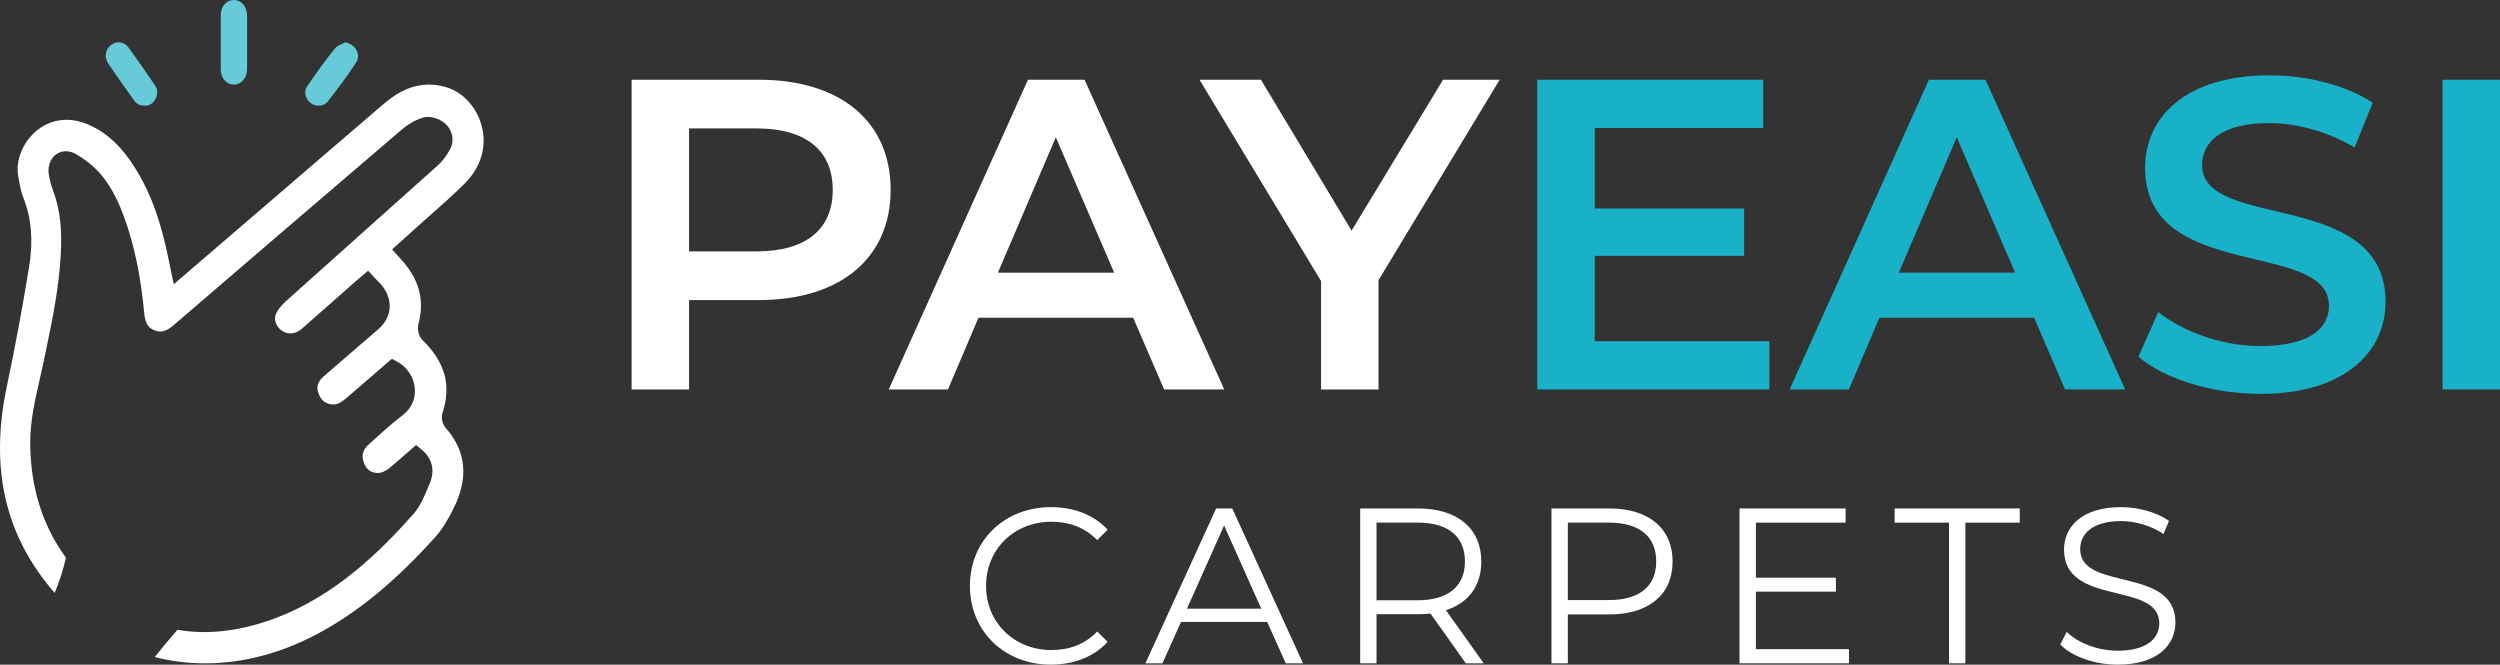 <svg width="1892" height="503" viewBox="0 0 1892 503" fill="none" xmlns="http://www.w3.org/2000/svg">
<rect x="0" y="0" width="1892" height="503" fill="#333333" stroke="none"/>
<path d="M364.791 96.267C366.94 105.152 368.098 122.584 351.315 139.263C343.214 147.309 334.368 155.103 325.936 162.563C322.05 165.999 318.082 169.519 314.196 173.039C311.468 175.47 308.74 177.984 305.929 180.498L296.753 188.712L301.134 193.657L302.705 195.333C303.614 196.339 304.358 197.177 305.102 198.099C317.503 212.347 321.306 227.768 316.676 245.117C315.767 248.637 316.511 254.253 319.818 257.437C336.931 274.2 341.726 291.716 334.864 312.502C333.541 316.525 335.112 321.386 337.427 323.984C352.886 341.668 354.788 361.615 343.214 384.831C338.501 394.386 334.12 401.258 329.325 406.538C298.572 440.65 269.967 464.033 239.297 480.209C213.586 493.703 187.214 500.994 160.842 501.916C158.858 501.916 156.874 502 154.972 502C141.828 502 129.179 500.408 117.109 497.223C122.648 490.266 128.435 483.31 134.305 476.605C141.001 477.778 147.78 478.365 154.642 478.365C171.837 478.365 190.107 474.761 208.956 467.637C254.673 450.288 288.486 416.512 312.791 389.106C318.082 383.071 321.141 375.696 324.117 368.488C324.53 367.482 324.943 366.56 325.357 365.555C329.325 356 327.093 346.781 319.074 340.243L314.858 336.807L310.807 340.327C309.153 341.752 307.583 343.177 305.929 344.602C302.209 347.87 298.737 350.887 295.099 353.905C291.792 356.671 288.734 357.928 285.675 357.928C285.096 357.928 284.517 357.928 283.856 357.76C281.128 357.341 277.16 355.916 275.093 349.295C273.522 344.434 274.762 340.327 278.648 336.723L281.045 334.544C288.651 327.672 296.505 320.464 304.689 314.262C311.22 309.317 314.61 301.941 313.948 293.979C313.287 285.514 308.161 277.72 300.473 273.613L296.587 271.518L283.773 282.581C276.416 288.951 268.975 295.32 261.618 301.69C258.145 304.707 255.087 306.132 252.111 306.132C251.284 306.132 250.457 306.048 249.548 305.797C246.654 305.042 242.521 303.282 240.619 296.326C239.875 293.393 239.627 289.37 245.249 284.592C251.78 278.893 258.476 273.11 264.924 267.579C272.034 261.46 279.309 255.175 286.502 248.972C296.257 240.424 297.662 228.103 290.139 217.543C288.568 215.364 286.75 213.52 285.013 211.76C284.269 211.006 283.525 210.251 282.781 209.413L278.565 204.887L272.282 210.251C271.373 211.006 270.711 211.592 269.967 212.179C265.669 215.951 261.452 219.722 257.153 223.494C247.729 231.875 237.891 240.507 228.219 248.972C225.739 251.152 222.845 252.325 219.869 252.325C217.719 252.325 215.57 251.654 213.669 250.481C209.866 248.051 206.807 242.854 208.708 237.909C209.948 234.808 212.594 231.372 216.479 227.852C237.064 209.413 258.063 190.639 278.317 172.536C295.678 157.115 313.535 141.107 331.144 125.35C334.616 122.249 337.84 118.059 340.486 113.281C344.288 106.409 342.47 97.944 336.187 92.915C332.797 90.233 328.002 88.473 323.869 88.473C322.629 88.473 321.389 88.641 320.314 88.976C314.858 90.568 309.153 93.753 304.193 97.944C240.95 151.918 178.616 205.558 131.246 246.207C127.526 249.392 124.384 250.9 121.243 250.9C119.837 250.9 118.432 250.565 116.861 249.978C113.389 248.553 109.999 246.039 109.173 237.239C106.775 211.928 102.807 191.31 96.689 172.369C92.142 158.54 86.604 144.04 76.518 132.223C71.309 126.021 64.448 120.489 57.173 116.466C54.775 115.125 52.295 114.455 49.815 114.455C46.095 114.455 42.705 116.047 40.225 118.897C37.414 122.249 36.174 126.859 36.918 131.887C37.58 136.749 39.151 141.442 40.391 144.878C44.276 155.522 46.178 167.088 46.26 180.079C46.426 209.329 40.391 238.412 34.521 266.573L33.198 272.859C32.206 277.636 31.131 282.413 30.057 287.107C26.502 302.612 22.782 318.704 22.864 335.634C23.112 368.991 32.206 397.906 49.898 422.044C47.831 431.095 45.02 440.063 41.383 448.696C4.098 406.036 -7.972 354.91 5.09 292.89C11.373 262.969 17.16 232.21 22.12 201.284C25.262 181.839 23.774 164.909 17.573 149.32C15.837 145.046 15.011 140.185 14.101 135.072L13.771 133.312C12.117 123.674 15.259 112.778 22.368 104.23C29.561 95.513 39.481 90.652 50.311 90.652C55.519 90.652 60.81 91.742 66.184 94.005C80.734 100.039 92.556 111.186 103.468 129.122C114.546 147.309 121.987 168.346 127.774 197.177C128.022 198.602 128.352 199.943 128.683 201.619L131.494 215.113C131.494 215.113 185.478 168.681 199.201 156.947L223.837 135.743C245.662 116.969 268.314 97.525 290.552 78.499C301.961 68.694 313.122 64 324.613 64C328.912 64 333.376 64.671 337.84 66.011C350.737 69.951 361.319 81.768 364.791 96.267Z" fill="white"/>
<path d="M269.993 38.47C270.834 40.139 271.884 43.409 269.713 46.887C262.991 57.6 255.219 67.687 247.797 77.078C245.766 79.583 242.895 80 241.355 80C239.044 80 236.804 79.235 234.983 77.844C230.992 74.922 229.802 69.217 232.322 65.53C240.025 54.191 247.027 44.591 253.889 36.174C254.799 35.061 256.899 34.087 259 33.113C259.77 32.765 260.541 32.417 261.311 32C265.162 32.765 268.453 35.2 270.063 38.47H269.993Z" fill="#66CAD8"/>
<path d="M187 11.775C187 16.44 187 21.257 187 25.921C187 28.062 187 30.203 187 32.268C187 34.332 187 36.397 187 38.461C187 42.972 187 47.637 187 52.225C186.93 59.03 182.716 64 177.026 64H176.956C171.267 64 167.123 59.106 167.053 52.531C166.982 38.843 166.982 25.004 167.053 11.47C167.053 4.894 171.267 0.076 176.956 0C182.716 0 186.93 4.97 187 11.775Z" fill="#66CAD8"/>
<path d="M117.298 64.615C119.484 67.805 119.552 71.208 117.571 74.966C115.863 78.228 113.268 79.929 109.92 80C105.002 80 102.952 78.086 101.654 76.242C94.481 66.245 88.06 57.17 81.843 47.953C78.701 43.273 79.657 37.318 84.097 33.985C85.805 32.709 87.786 32 89.836 32C92.773 32 95.369 33.418 97.282 35.971C103.499 44.408 109.852 53.554 117.298 64.615Z" fill="#66CAD8"/>
<path d="M574.348 60.348C635.904 60.348 674.041 91.822 674.041 143.719C674.041 195.282 635.904 227.09 574.348 227.09H521.49V294.724H478V60.348H574.348ZM572.341 190.26C610.478 190.26 630.216 173.184 630.216 143.719C630.216 114.255 610.478 97.179 572.341 97.179H521.49V190.26H572.341Z" fill="white"/>
<path d="M881.01 294.724L857.592 240.483H740.503L717.419 294.724H672.591L777.971 60.348H820.793L926.508 294.724H881.01ZM755.223 206.331H843.207L799.048 103.875L755.223 206.331Z" fill="white"/>
<path d="M1134.94 60.348L1043.27 212.023V294.724H999.783V212.693L907.784 60.348H954.285L1022.87 174.523L1092.12 60.348H1134.94Z" fill="white"/>
<path d="M1206.91 258.229H1339.05V294.724H1163.42V60.348H1334.37V96.844H1206.91V157.782H1319.98V193.608H1206.91V258.229Z" fill="#18B1C7"/>
<path d="M1562.83 294.724L1539.42 240.483H1422.33L1399.24 294.724H1354.42L1459.8 60.348H1502.62L1608.33 294.724H1562.83ZM1437.05 206.331H1525.03L1480.87 103.875L1437.05 206.331Z" fill="#18B1C7"/>
<path d="M1710.71 298.072C1674.24 298.072 1637.78 286.688 1618.38 269.947L1633.43 236.13C1652.17 251.197 1681.94 261.912 1710.71 261.912C1747.17 261.912 1762.56 248.854 1762.56 231.443C1762.56 180.884 1623.39 214.032 1623.39 126.978C1623.39 89.143 1653.5 57 1717.74 57C1745.84 57 1775.28 64.366 1795.68 77.759L1781.97 111.576C1760.89 99.188 1737.81 93.161 1717.4 93.161C1681.27 93.161 1666.55 107.223 1666.55 124.969C1666.55 174.858 1805.39 142.38 1805.39 228.429C1805.39 265.929 1774.94 298.072 1710.71 298.072Z" fill="#18B1C7"/>
<path d="M1848.51 294.724V60.348H1892V294.724H1848.51Z" fill="#18B1C7"/>
<path d="M795.257 503C760.13 503 734.036 477.721 734.036 443.402C734.036 409.082 760.13 383.803 795.424 383.803C812.486 383.803 827.875 389.495 838.245 400.879L830.384 408.747C820.849 399.038 809.14 394.852 795.759 394.852C767.49 394.852 746.247 415.611 746.247 443.402C746.247 471.192 767.49 491.951 795.759 491.951C809.14 491.951 820.849 487.766 830.384 477.888L838.245 485.757C827.875 497.141 812.486 503 795.257 503Z" fill="white"/>
<path d="M973.071 501.996L959.02 470.69H893.784L879.733 501.996H866.854L920.38 384.807H932.591L986.118 501.996H973.071ZM898.301 460.645H954.504L926.402 397.698L898.301 460.645Z" fill="white"/>
<path d="M1122.89 501.996H1109.34L1082.58 464.328C1079.56 464.663 1076.55 464.83 1073.21 464.83H1041.76V501.996H1029.38V384.807H1073.21C1102.98 384.807 1121.05 399.875 1121.05 424.986C1121.05 443.401 1111.35 456.292 1094.28 461.817L1122.89 501.996ZM1072.87 454.283C1096.29 454.283 1108.67 443.401 1108.67 424.986C1108.67 406.236 1096.29 395.522 1072.87 395.522H1041.76V454.283H1072.87Z" fill="white"/>
<path d="M1217.98 384.807C1247.76 384.807 1265.82 399.875 1265.82 424.986C1265.82 449.931 1247.76 464.998 1217.98 464.998H1186.54V501.996H1174.16V384.807H1217.98ZM1217.65 454.116C1241.07 454.116 1253.44 443.401 1253.44 424.986C1253.44 406.236 1241.07 395.522 1217.65 395.522H1186.54V454.116H1217.65Z" fill="white"/>
<path d="M1328.86 491.281H1399.28V501.996H1316.48V384.807H1396.77V395.522H1328.86V437.207H1389.41V447.754H1328.86V491.281Z" fill="white"/>
<path d="M1475.02 501.996V395.522H1433.87V384.807H1528.55V395.522H1487.4V501.996H1475.02Z" fill="white"/>
<path d="M1602.71 503C1585.14 503 1567.91 496.806 1559.22 487.766L1564.07 478.223C1572.43 486.426 1587.32 492.453 1602.71 492.453C1624.62 492.453 1634.15 483.245 1634.15 471.694C1634.15 439.551 1562.06 459.306 1562.06 415.946C1562.06 398.703 1575.44 383.803 1605.21 383.803C1618.43 383.803 1632.15 387.654 1641.51 394.183L1637.33 404.06C1627.29 397.531 1615.59 394.35 1605.21 394.35C1583.8 394.35 1574.27 403.892 1574.27 415.611C1574.27 447.754 1646.36 428.334 1646.36 471.024C1646.36 488.268 1632.65 503 1602.71 503Z" fill="white"/>
</svg>
